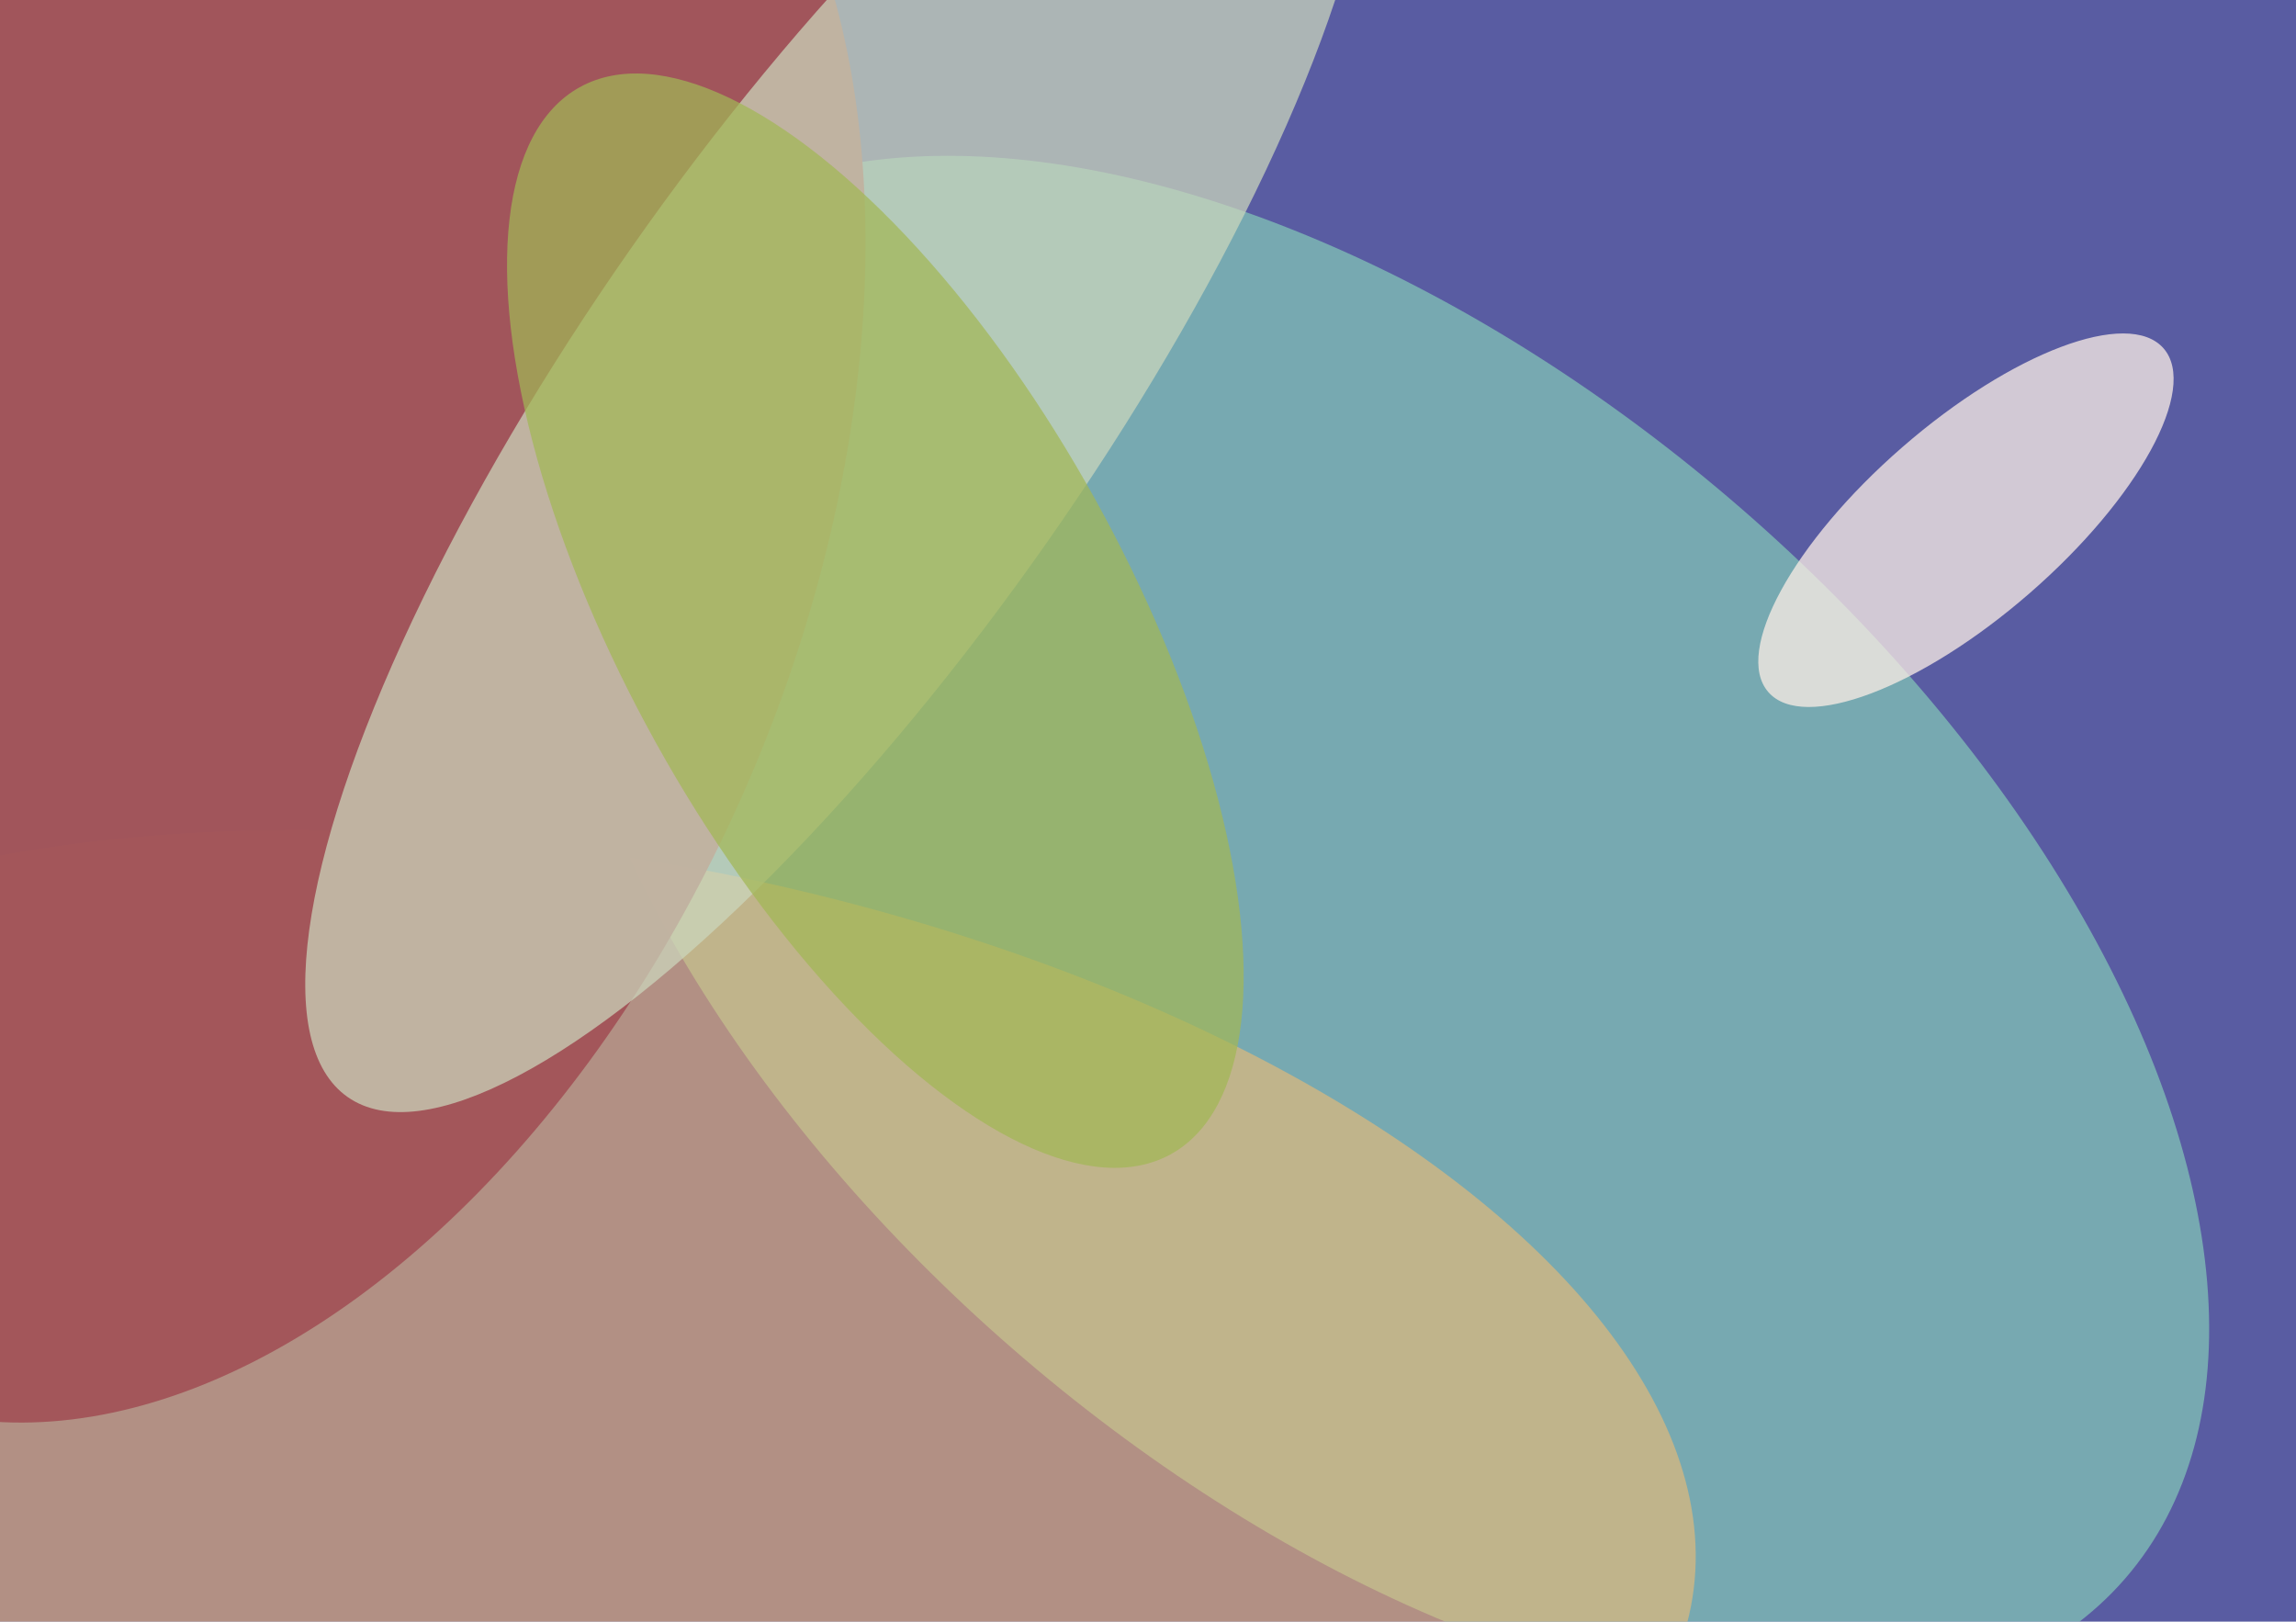 <svg xmlns="http://www.w3.org/2000/svg" width="640px" height="452px">
  <rect width="640" height="452" fill="rgb(89,92,162)"/>
  <ellipse cx="384" cy="259" rx="276" ry="155" transform="rotate(41,384,259)" fill="rgba(138,217,186,0.616)"/>
  <ellipse cx="169" cy="389" rx="308" ry="149" transform="rotate(11,169,389)" fill="rgba(255,189,106,0.533)"/>
  <ellipse cx="64" cy="149" rx="259" ry="160" transform="rotate(112,64,149)" fill="rgba(163,85,89,0.976)"/>
  <ellipse cx="234" cy="110" rx="239" ry="71" transform="rotate(125,234,110)" fill="rgba(203,214,189,0.722)"/>
  <ellipse cx="548" cy="145" rx="73" ry="27" transform="rotate(139,548,145)" fill="rgba(251,237,229,0.749)"/>
  <ellipse cx="244" cy="173" rx="170" ry="70" transform="rotate(61,244,173)" fill="rgba(162,182,86,0.718)"/>
</svg>